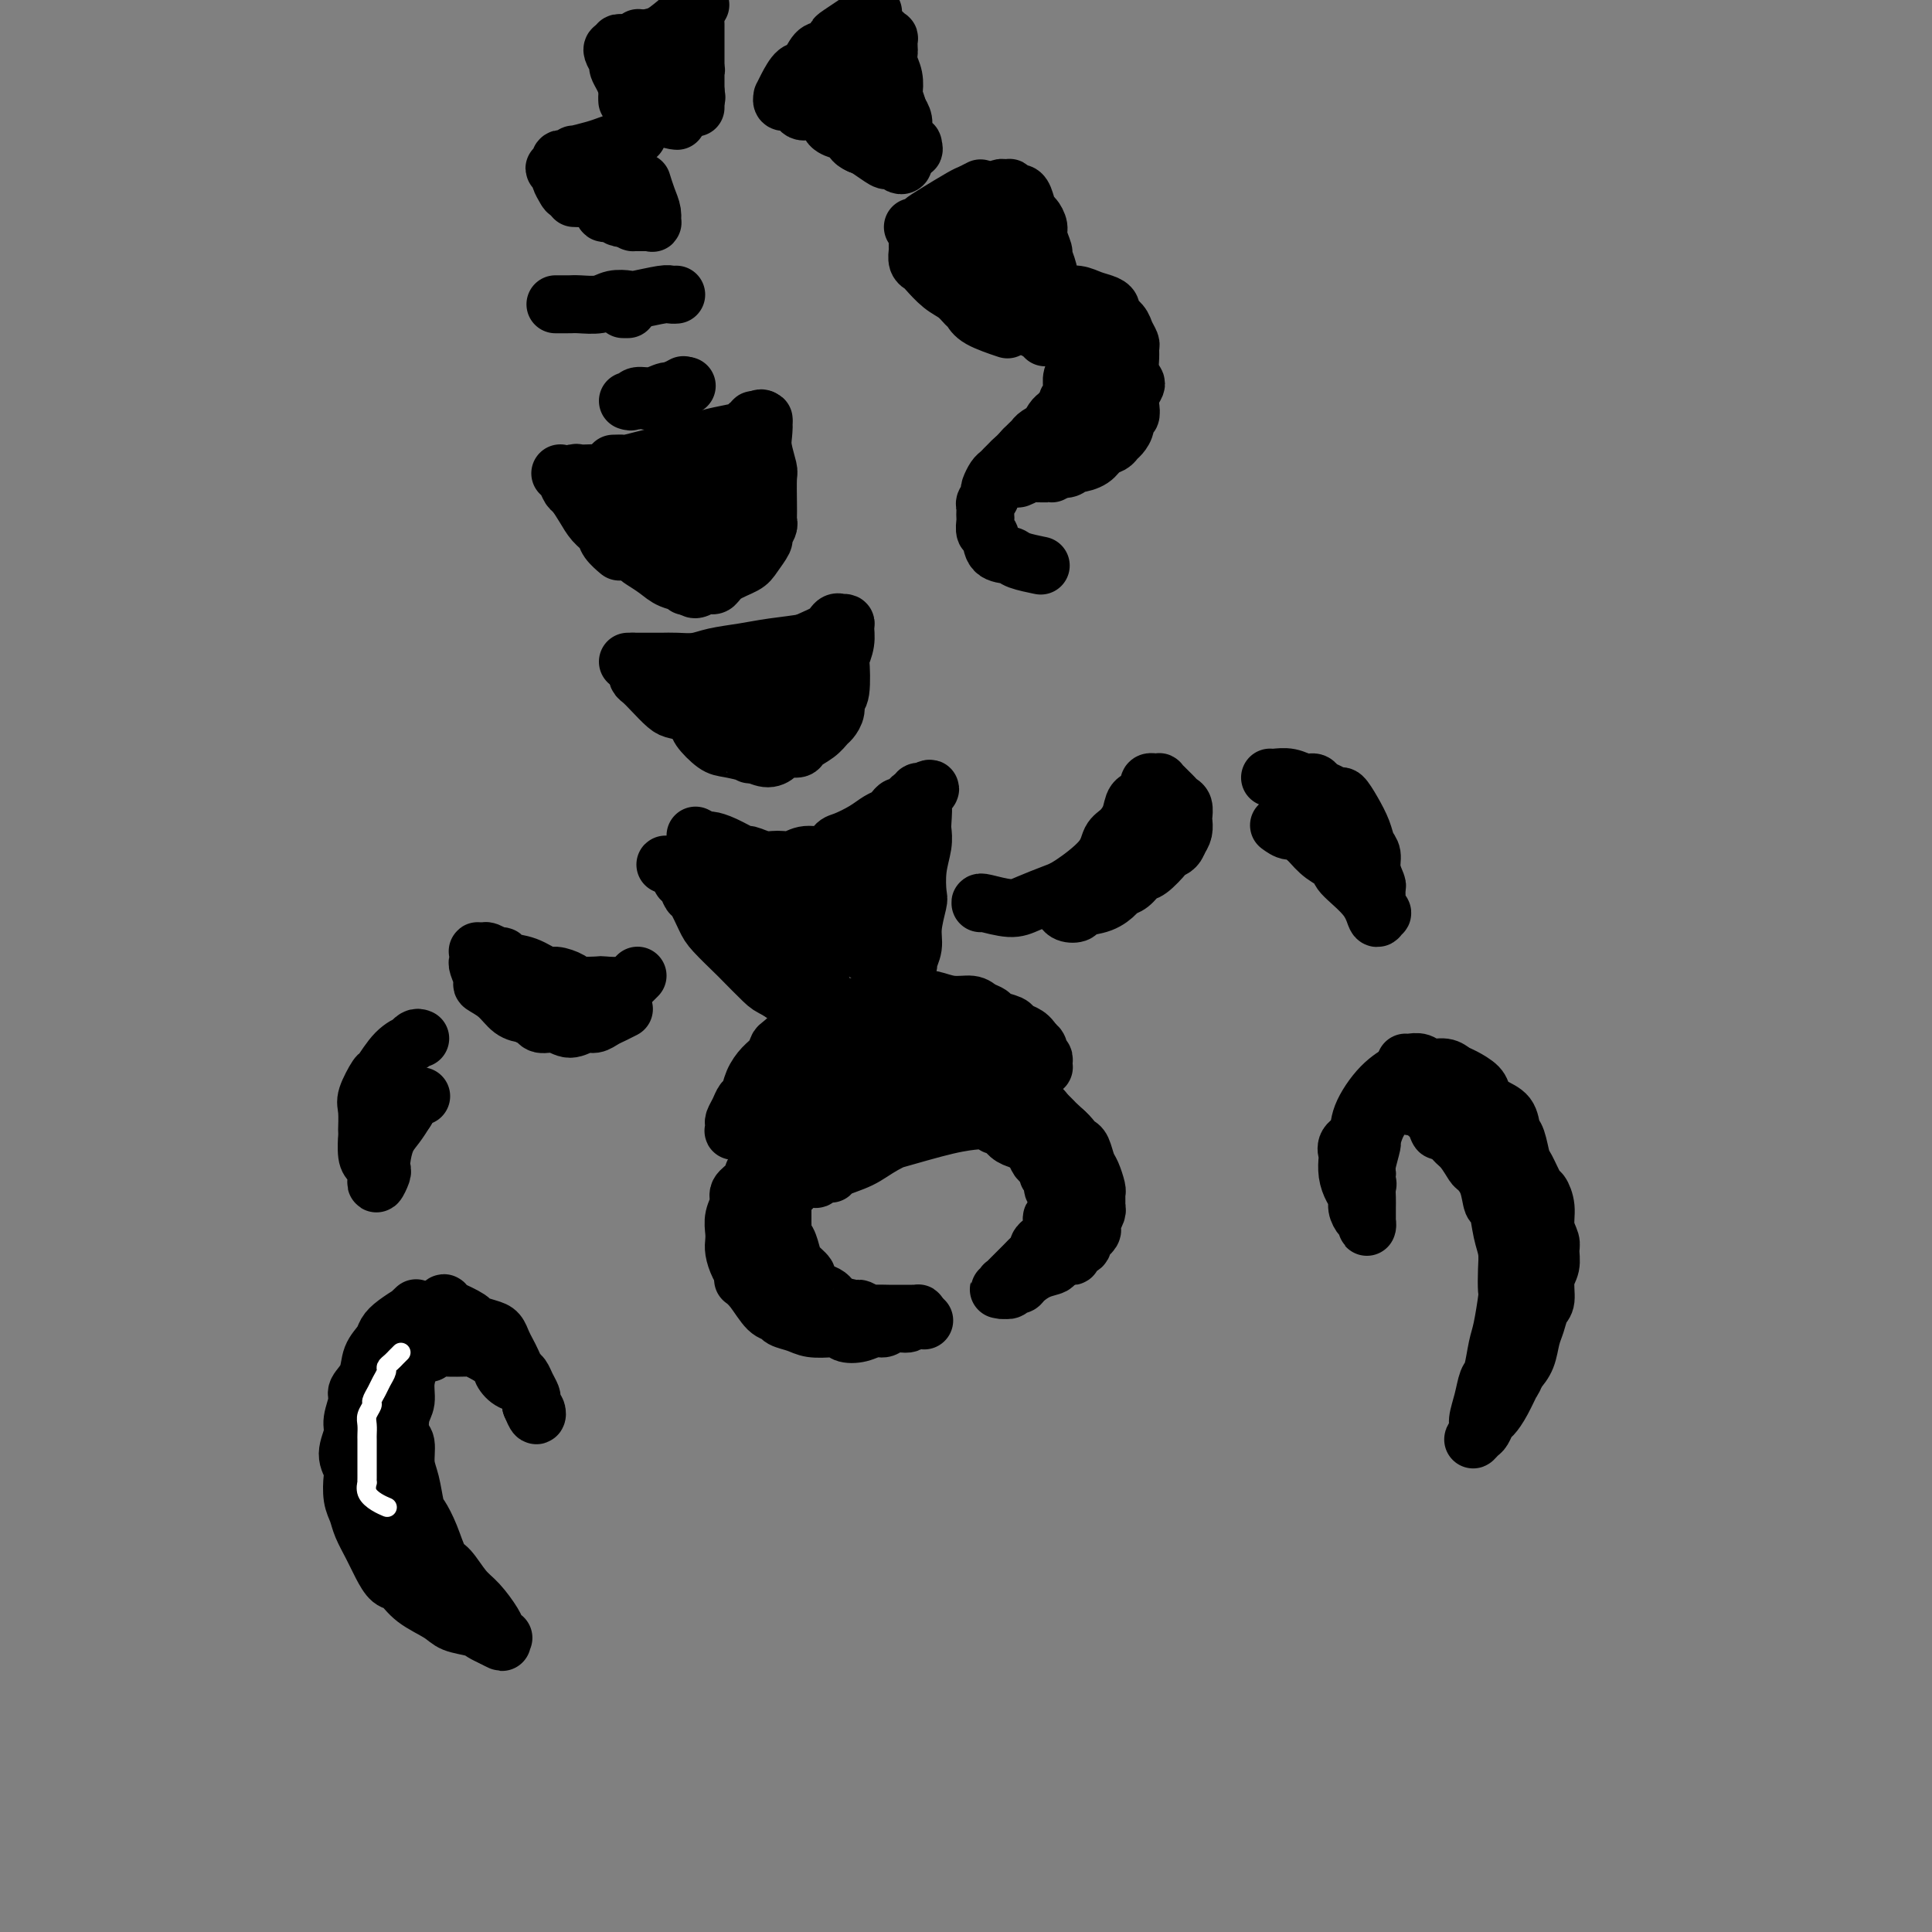 <svg viewBox='0 0 400 400' version='1.1' xmlns='http://www.w3.org/2000/svg' xmlns:xlink='http://www.w3.org/1999/xlink'><rect x="0" y="0" width="400" height="400" fill="#808080" stroke="none"/><g fill='none' stroke='#000000' stroke-width='12' stroke-linecap='round' stroke-linejoin='round'><path d='M157,242c-0.436,0.470 -0.872,0.940 -1,1c-0.128,0.060 0.053,-0.291 0,0c-0.053,0.291 -0.340,1.222 -1,2c-0.660,0.778 -1.693,1.402 -2,2c-0.307,0.598 0.113,1.171 0,2c-0.113,0.829 -0.760,1.916 -1,3c-0.240,1.084 -0.073,2.167 0,3c0.073,0.833 0.051,1.418 0,2c-0.051,0.582 -0.133,1.161 0,2c0.133,0.839 0.479,1.936 1,3c0.521,1.064 1.217,2.094 2,3c0.783,0.906 1.652,1.687 2,2c0.348,0.313 0.174,0.156 0,0'/><path d='M216,230c-0.086,-0.087 -0.173,-0.174 0,0c0.173,0.174 0.605,0.608 1,1c0.395,0.392 0.753,0.740 1,1c0.247,0.260 0.382,0.430 1,1c0.618,0.570 1.720,1.538 2,2c0.280,0.462 -0.261,0.417 0,1c0.261,0.583 1.323,1.795 2,3c0.677,1.205 0.970,2.402 1,3c0.030,0.598 -0.202,0.598 0,1c0.202,0.402 0.839,1.208 1,2c0.161,0.792 -0.153,1.571 0,2c0.153,0.429 0.773,0.507 1,1c0.227,0.493 0.061,1.402 0,2c-0.061,0.598 -0.017,0.885 0,1c0.017,0.115 0.009,0.057 0,0'/><path d='M159,238c0.307,0.090 0.615,0.179 1,0c0.385,-0.179 0.848,-0.628 2,-1c1.152,-0.372 2.993,-0.668 4,-1c1.007,-0.332 1.180,-0.701 2,-1c0.820,-0.299 2.287,-0.528 4,-1c1.713,-0.472 3.671,-1.187 6,-2c2.329,-0.813 5.027,-1.725 6,-2c0.973,-0.275 0.221,0.085 1,0c0.779,-0.085 3.091,-0.615 5,-1c1.909,-0.385 3.417,-0.624 5,-1c1.583,-0.376 3.240,-0.889 4,-1c0.760,-0.111 0.622,0.182 1,0c0.378,-0.182 1.270,-0.837 2,-1c0.730,-0.163 1.298,0.168 2,0c0.702,-0.168 1.540,-0.833 2,-1c0.460,-0.167 0.544,0.165 1,0c0.456,-0.165 1.284,-0.828 2,-1c0.716,-0.172 1.320,0.146 2,0c0.680,-0.146 1.435,-0.756 2,-1c0.565,-0.244 0.940,-0.122 1,0c0.060,0.122 -0.194,0.244 0,0c0.194,-0.244 0.836,-0.853 1,-1c0.164,-0.147 -0.151,0.168 0,0c0.151,-0.168 0.769,-0.818 1,-1c0.231,-0.182 0.077,0.106 0,0c-0.077,-0.106 -0.076,-0.606 0,-1c0.076,-0.394 0.227,-0.683 0,-1c-0.227,-0.317 -0.830,-0.662 -1,-1c-0.170,-0.338 0.094,-0.668 0,-1c-0.094,-0.332 -0.547,-0.666 -1,-1'/><path d='M214,216c-0.645,-1.179 -1.257,-1.625 -2,-2c-0.743,-0.375 -1.617,-0.677 -2,-1c-0.383,-0.323 -0.275,-0.665 -1,-1c-0.725,-0.335 -2.283,-0.663 -3,-1c-0.717,-0.337 -0.594,-0.683 -1,-1c-0.406,-0.317 -1.341,-0.607 -2,-1c-0.659,-0.393 -1.042,-0.891 -2,-1c-0.958,-0.109 -2.492,0.171 -4,0c-1.508,-0.171 -2.991,-0.793 -4,-1c-1.009,-0.207 -1.545,0.000 -2,0c-0.455,-0.000 -0.830,-0.209 -2,0c-1.170,0.209 -3.135,0.834 -5,1c-1.865,0.166 -3.632,-0.126 -5,0c-1.368,0.126 -2.339,0.672 -3,1c-0.661,0.328 -1.014,0.440 -2,1c-0.986,0.560 -2.606,1.568 -4,2c-1.394,0.432 -2.561,0.289 -4,1c-1.439,0.711 -3.149,2.276 -4,3c-0.851,0.724 -0.844,0.607 -1,1c-0.156,0.393 -0.476,1.295 -1,2c-0.524,0.705 -1.254,1.214 -2,2c-0.746,0.786 -1.510,1.850 -2,3c-0.490,1.150 -0.706,2.388 -1,3c-0.294,0.612 -0.667,0.599 -1,1c-0.333,0.401 -0.625,1.217 -1,2c-0.375,0.783 -0.834,1.532 -1,2c-0.166,0.468 -0.039,0.656 0,1c0.039,0.344 -0.010,0.845 0,1c0.010,0.155 0.080,-0.035 0,0c-0.080,0.035 -0.308,0.296 0,0c0.308,-0.296 1.154,-1.148 2,-2'/><path d='M154,232c-0.664,1.811 1.678,-1.660 4,-4c2.322,-2.340 4.626,-3.549 6,-4c1.374,-0.451 1.818,-0.145 3,-1c1.182,-0.855 3.102,-2.871 5,-4c1.898,-1.129 3.775,-1.371 6,-2c2.225,-0.629 4.797,-1.644 6,-2c1.203,-0.356 1.036,-0.054 2,0c0.964,0.054 3.060,-0.139 5,0c1.940,0.139 3.724,0.612 5,1c1.276,0.388 2.045,0.691 3,1c0.955,0.309 2.098,0.622 3,1c0.902,0.378 1.563,0.820 2,1c0.437,0.180 0.650,0.097 1,0c0.350,-0.097 0.836,-0.208 1,0c0.164,0.208 0.005,0.735 0,1c-0.005,0.265 0.143,0.267 0,0c-0.143,-0.267 -0.577,-0.801 -1,-1c-0.423,-0.199 -0.835,-0.061 -2,0c-1.165,0.061 -3.083,0.045 -5,0c-1.917,-0.045 -3.832,-0.117 -5,0c-1.168,0.117 -1.589,0.425 -3,1c-1.411,0.575 -3.812,1.418 -6,2c-2.188,0.582 -4.162,0.902 -6,2c-1.838,1.098 -3.540,2.974 -5,4c-1.460,1.026 -2.679,1.203 -4,2c-1.321,0.797 -2.746,2.214 -4,3c-1.254,0.786 -2.338,0.942 -3,1c-0.662,0.058 -0.904,0.016 -1,0c-0.096,-0.016 -0.048,-0.008 0,0'/><path d='M161,234c-2.345,1.194 0.293,-0.823 2,-2c1.707,-1.177 2.485,-1.516 3,-2c0.515,-0.484 0.769,-1.115 2,-2c1.231,-0.885 3.439,-2.026 6,-3c2.561,-0.974 5.474,-1.781 7,-2c1.526,-0.219 1.666,0.152 3,0c1.334,-0.152 3.864,-0.825 6,-1c2.136,-0.175 3.879,0.149 5,0c1.121,-0.149 1.622,-0.772 2,-1c0.378,-0.228 0.635,-0.061 1,0c0.365,0.061 0.839,0.014 1,0c0.161,-0.014 0.008,0.004 0,0c-0.008,-0.004 0.128,-0.029 0,0c-0.128,0.029 -0.521,0.111 -1,0c-0.479,-0.111 -1.046,-0.416 -2,-1c-0.954,-0.584 -2.297,-1.445 -4,-2c-1.703,-0.555 -3.766,-0.802 -5,-1c-1.234,-0.198 -1.639,-0.346 -3,0c-1.361,0.346 -3.679,1.186 -6,2c-2.321,0.814 -4.646,1.601 -6,2c-1.354,0.399 -1.736,0.408 -3,1c-1.264,0.592 -3.411,1.767 -5,3c-1.589,1.233 -2.620,2.524 -3,3c-0.380,0.476 -0.109,0.136 0,0c0.109,-0.136 0.054,-0.068 0,0'/><path d='M144,173c0.791,0.436 1.583,0.872 2,1c0.417,0.128 0.461,-0.053 1,0c0.539,0.053 1.575,0.340 3,1c1.425,0.660 3.238,1.695 4,2c0.762,0.305 0.471,-0.119 1,0c0.529,0.119 1.878,0.780 3,1c1.122,0.220 2.016,-0.001 3,0c0.984,0.001 2.058,0.222 3,0c0.942,-0.222 1.754,-0.888 3,-1c1.246,-0.112 2.928,0.331 4,0c1.072,-0.331 1.534,-1.437 2,-2c0.466,-0.563 0.937,-0.584 2,-1c1.063,-0.416 2.719,-1.226 4,-2c1.281,-0.774 2.188,-1.513 3,-2c0.812,-0.487 1.528,-0.723 2,-1c0.472,-0.277 0.700,-0.595 1,-1c0.300,-0.405 0.672,-0.897 1,-1c0.328,-0.103 0.614,0.182 1,0c0.386,-0.182 0.874,-0.832 1,-1c0.126,-0.168 -0.111,0.147 0,0c0.111,-0.147 0.569,-0.758 1,-1c0.431,-0.242 0.834,-0.117 1,0c0.166,0.117 0.096,0.227 0,0c-0.096,-0.227 -0.218,-0.792 0,-1c0.218,-0.208 0.777,-0.059 1,0c0.223,0.059 0.112,0.030 0,0'/><path d='M191,164c3.094,-1.787 0.830,0.247 0,1c-0.830,0.753 -0.226,0.226 0,1c0.226,0.774 0.074,2.848 0,4c-0.074,1.152 -0.071,1.380 0,2c0.071,0.620 0.211,1.632 0,3c-0.211,1.368 -0.773,3.093 -1,5c-0.227,1.907 -0.117,3.996 0,5c0.117,1.004 0.243,0.921 0,2c-0.243,1.079 -0.854,3.318 -1,5c-0.146,1.682 0.172,2.807 0,4c-0.172,1.193 -0.834,2.453 -1,3c-0.166,0.547 0.166,0.379 0,1c-0.166,0.621 -0.829,2.031 -1,3c-0.171,0.969 0.151,1.498 0,2c-0.151,0.502 -0.775,0.976 -1,1c-0.225,0.024 -0.050,-0.401 0,0c0.050,0.401 -0.026,1.628 0,2c0.026,0.372 0.155,-0.110 0,0c-0.155,0.110 -0.595,0.814 -1,1c-0.405,0.186 -0.774,-0.145 -1,0c-0.226,0.145 -0.307,0.767 -1,1c-0.693,0.233 -1.998,0.077 -3,0c-1.002,-0.077 -1.700,-0.076 -2,0c-0.300,0.076 -0.201,0.228 -1,0c-0.799,-0.228 -2.496,-0.837 -4,-1c-1.504,-0.163 -2.816,0.121 -4,0c-1.184,-0.121 -2.242,-0.648 -3,-1c-0.758,-0.352 -1.217,-0.529 -2,-1c-0.783,-0.471 -1.892,-1.235 -3,-2'/><path d='M161,205c-1.691,-0.846 -1.919,-0.962 -3,-2c-1.081,-1.038 -3.014,-2.996 -4,-4c-0.986,-1.004 -1.024,-1.052 -2,-2c-0.976,-0.948 -2.891,-2.797 -4,-4c-1.109,-1.203 -1.411,-1.761 -2,-3c-0.589,-1.239 -1.464,-3.158 -2,-4c-0.536,-0.842 -0.733,-0.606 -1,-1c-0.267,-0.394 -0.604,-1.419 -1,-2c-0.396,-0.581 -0.850,-0.717 -1,-1c-0.150,-0.283 0.005,-0.713 0,-1c-0.005,-0.287 -0.171,-0.431 0,0c0.171,0.431 0.677,1.439 1,2c0.323,0.561 0.463,0.677 2,2c1.537,1.323 4.471,3.853 6,5c1.529,1.147 1.652,0.910 3,2c1.348,1.090 3.920,3.507 6,5c2.080,1.493 3.667,2.060 5,3c1.333,0.940 2.413,2.251 3,3c0.587,0.749 0.680,0.935 1,1c0.320,0.065 0.867,0.009 1,0c0.133,-0.009 -0.149,0.030 0,0c0.149,-0.030 0.727,-0.130 1,0c0.273,0.130 0.239,0.490 0,0c-0.239,-0.490 -0.683,-1.830 -1,-3c-0.317,-1.170 -0.508,-2.169 -1,-3c-0.492,-0.831 -1.286,-1.493 -2,-3c-0.714,-1.507 -1.347,-3.859 -2,-5c-0.653,-1.141 -1.327,-1.070 -2,-1'/><path d='M162,189c-1.428,-2.893 -1.000,-2.624 -1,-3c-0.000,-0.376 -0.430,-1.396 -1,-2c-0.570,-0.604 -1.281,-0.793 -2,-1c-0.719,-0.207 -1.446,-0.433 -2,-1c-0.554,-0.567 -0.936,-1.477 -2,-2c-1.064,-0.523 -2.810,-0.661 -4,-1c-1.190,-0.339 -1.822,-0.878 -2,-1c-0.178,-0.122 0.100,0.174 0,0c-0.100,-0.174 -0.577,-0.817 -1,-1c-0.423,-0.183 -0.792,0.096 -1,0c-0.208,-0.096 -0.254,-0.565 0,0c0.254,0.565 0.809,2.164 2,4c1.191,1.836 3.020,3.907 4,5c0.980,1.093 1.112,1.207 2,2c0.888,0.793 2.531,2.266 4,3c1.469,0.734 2.763,0.730 4,1c1.237,0.270 2.416,0.815 3,1c0.584,0.185 0.572,0.010 1,0c0.428,-0.010 1.294,0.146 2,0c0.706,-0.146 1.251,-0.592 2,-1c0.749,-0.408 1.702,-0.778 2,-1c0.298,-0.222 -0.060,-0.297 0,-1c0.060,-0.703 0.538,-2.033 1,-3c0.462,-0.967 0.908,-1.569 1,-2c0.092,-0.431 -0.172,-0.690 0,-1c0.172,-0.310 0.778,-0.671 1,-1c0.222,-0.329 0.060,-0.627 0,-1c-0.060,-0.373 -0.017,-0.821 0,-1c0.017,-0.179 0.009,-0.090 0,0'/><path d='M175,181c0.463,-1.598 0.121,-0.595 0,0c-0.121,0.595 -0.022,0.780 0,1c0.022,0.220 -0.035,0.475 0,1c0.035,0.525 0.160,1.321 0,2c-0.160,0.679 -0.606,1.240 -1,2c-0.394,0.760 -0.736,1.719 -1,2c-0.264,0.281 -0.451,-0.116 -1,0c-0.549,0.116 -1.462,0.746 -2,1c-0.538,0.254 -0.702,0.133 -1,0c-0.298,-0.133 -0.731,-0.278 -1,0c-0.269,0.278 -0.373,0.980 0,1c0.373,0.020 1.222,-0.643 2,-1c0.778,-0.357 1.485,-0.410 2,-1c0.515,-0.590 0.839,-1.717 2,-3c1.161,-1.283 3.158,-2.723 5,-4c1.842,-1.277 3.528,-2.392 4,-3c0.472,-0.608 -0.270,-0.710 0,-1c0.270,-0.290 1.553,-0.768 2,-1c0.447,-0.232 0.057,-0.218 0,0c-0.057,0.218 0.220,0.638 0,2c-0.220,1.362 -0.935,3.664 -1,5c-0.065,1.336 0.521,1.706 0,3c-0.521,1.294 -2.149,3.513 -3,5c-0.851,1.487 -0.926,2.244 -1,3'/><path d='M180,195c-0.999,2.949 -0.997,1.321 -1,1c-0.003,-0.321 -0.011,0.665 0,1c0.011,0.335 0.042,0.020 0,0c-0.042,-0.020 -0.159,0.257 0,0c0.159,-0.257 0.592,-1.047 1,-2c0.408,-0.953 0.792,-2.069 1,-3c0.208,-0.931 0.241,-1.677 1,-3c0.759,-1.323 2.243,-3.222 3,-5c0.757,-1.778 0.785,-3.436 1,-4c0.215,-0.564 0.617,-0.033 1,0c0.383,0.033 0.747,-0.433 1,-1c0.253,-0.567 0.393,-1.235 0,-1c-0.393,0.235 -1.320,1.374 -2,2c-0.680,0.626 -1.112,0.738 -2,1c-0.888,0.262 -2.231,0.674 -3,1c-0.769,0.326 -0.963,0.568 -2,1c-1.037,0.432 -2.919,1.055 -4,1c-1.081,-0.055 -1.363,-0.788 -3,-1c-1.637,-0.212 -4.629,0.097 -6,0c-1.371,-0.097 -1.122,-0.600 -2,-1c-0.878,-0.400 -2.883,-0.697 -4,-1c-1.117,-0.303 -1.346,-0.612 -2,-1c-0.654,-0.388 -1.732,-0.857 -2,-1c-0.268,-0.143 0.274,0.038 0,0c-0.274,-0.038 -1.364,-0.297 -1,0c0.364,0.297 2.182,1.148 4,2'/><path d='M159,181c0.959,0.697 1.855,1.441 3,2c1.145,0.559 2.538,0.934 3,1c0.462,0.066 -0.006,-0.177 0,0c0.006,0.177 0.488,0.776 1,1c0.512,0.224 1.054,0.075 1,0c-0.054,-0.075 -0.705,-0.076 -1,0c-0.295,0.076 -0.235,0.228 -1,0c-0.765,-0.228 -2.354,-0.835 -3,-1c-0.646,-0.165 -0.350,0.111 -1,0c-0.650,-0.111 -2.245,-0.608 -4,-1c-1.755,-0.392 -3.669,-0.679 -5,-1c-1.331,-0.321 -2.078,-0.674 -3,-1c-0.922,-0.326 -2.020,-0.623 -3,-1c-0.980,-0.377 -1.842,-0.833 -3,-1c-1.158,-0.167 -2.611,-0.045 -3,0c-0.389,0.045 0.288,0.012 0,0c-0.288,-0.012 -1.539,-0.003 -2,0c-0.461,0.003 -0.132,0.001 0,0c0.132,-0.001 0.066,-0.000 0,0'/><path d='M144,142c0.688,0.122 1.376,0.243 2,0c0.624,-0.243 1.183,-0.852 2,-1c0.817,-0.148 1.893,0.165 3,0c1.107,-0.165 2.247,-0.808 5,-2c2.753,-1.192 7.120,-2.932 9,-4c1.880,-1.068 1.273,-1.463 2,-2c0.727,-0.537 2.787,-1.216 4,-2c1.213,-0.784 1.579,-1.673 2,-2c0.421,-0.327 0.899,-0.094 1,0c0.101,0.094 -0.173,0.047 0,0c0.173,-0.047 0.792,-0.095 1,0c0.208,0.095 0.004,0.334 0,1c-0.004,0.666 0.191,1.760 0,3c-0.191,1.240 -0.768,2.625 -1,3c-0.232,0.375 -0.118,-0.260 0,1c0.118,1.260 0.239,4.417 0,6c-0.239,1.583 -0.839,1.593 -1,2c-0.161,0.407 0.118,1.212 0,2c-0.118,0.788 -0.631,1.560 -1,2c-0.369,0.440 -0.593,0.548 -1,1c-0.407,0.452 -0.997,1.248 -2,2c-1.003,0.752 -2.417,1.460 -3,2c-0.583,0.540 -0.333,0.913 -1,1c-0.667,0.087 -2.251,-0.111 -3,0c-0.749,0.111 -0.663,0.530 -1,1c-0.337,0.470 -1.096,0.991 -2,1c-0.904,0.009 -1.952,-0.496 -3,-1'/><path d='M156,156c-1.567,0.365 -0.484,0.279 -1,0c-0.516,-0.279 -2.632,-0.751 -4,-1c-1.368,-0.249 -1.988,-0.276 -3,-1c-1.012,-0.724 -2.418,-2.144 -3,-3c-0.582,-0.856 -0.342,-1.147 -1,-2c-0.658,-0.853 -2.215,-2.267 -3,-3c-0.785,-0.733 -0.798,-0.784 -1,-1c-0.202,-0.216 -0.593,-0.597 -1,-1c-0.407,-0.403 -0.831,-0.830 -1,-1c-0.169,-0.170 -0.085,-0.085 0,0'/><path d='M144,145c0.693,0.092 1.386,0.183 2,0c0.614,-0.183 1.148,-0.641 2,-1c0.852,-0.359 2.022,-0.618 4,-1c1.978,-0.382 4.763,-0.887 6,-1c1.237,-0.113 0.924,0.164 2,0c1.076,-0.164 3.539,-0.770 5,-1c1.461,-0.230 1.919,-0.083 2,0c0.081,0.083 -0.213,0.101 0,0c0.213,-0.101 0.935,-0.322 1,0c0.065,0.322 -0.528,1.185 -1,2c-0.472,0.815 -0.824,1.581 -1,2c-0.176,0.419 -0.177,0.490 -1,1c-0.823,0.510 -2.469,1.457 -3,2c-0.531,0.543 0.054,0.682 0,1c-0.054,0.318 -0.745,0.816 -1,1c-0.255,0.184 -0.073,0.052 0,0c0.073,-0.052 0.036,-0.026 0,0'/><path d='M130,103c0.190,-0.459 0.380,-0.918 1,-1c0.620,-0.082 1.671,0.214 3,0c1.329,-0.214 2.937,-0.939 5,-2c2.063,-1.061 4.580,-2.459 7,-4c2.420,-1.541 4.743,-3.224 6,-4c1.257,-0.776 1.447,-0.643 2,-1c0.553,-0.357 1.468,-1.202 2,-2c0.532,-0.798 0.682,-1.548 1,-2c0.318,-0.452 0.803,-0.605 1,0c0.197,0.605 0.105,1.968 0,3c-0.105,1.032 -0.224,1.733 0,3c0.224,1.267 0.792,3.099 1,4c0.208,0.901 0.057,0.870 0,2c-0.057,1.130 -0.019,3.420 0,5c0.019,1.580 0.021,2.449 0,3c-0.021,0.551 -0.065,0.784 0,1c0.065,0.216 0.238,0.414 0,1c-0.238,0.586 -0.886,1.560 -1,2c-0.114,0.440 0.306,0.346 0,1c-0.306,0.654 -1.339,2.056 -2,3c-0.661,0.944 -0.950,1.429 -2,2c-1.050,0.571 -2.863,1.229 -4,2c-1.137,0.771 -1.600,1.654 -2,2c-0.400,0.346 -0.736,0.155 -1,0c-0.264,-0.155 -0.456,-0.272 -1,0c-0.544,0.272 -1.441,0.935 -2,1c-0.559,0.065 -0.779,-0.467 -1,-1'/><path d='M143,121c-1.783,0.655 -0.740,0.292 -1,0c-0.260,-0.292 -1.824,-0.515 -3,-1c-1.176,-0.485 -1.965,-1.233 -3,-2c-1.035,-0.767 -2.315,-1.555 -3,-2c-0.685,-0.445 -0.776,-0.549 -1,-1c-0.224,-0.451 -0.582,-1.249 -1,-2c-0.418,-0.751 -0.896,-1.454 -1,-2c-0.104,-0.546 0.168,-0.935 0,-1c-0.168,-0.065 -0.774,0.193 -1,0c-0.226,-0.193 -0.073,-0.836 0,-1c0.073,-0.164 0.065,0.150 0,0c-0.065,-0.150 -0.187,-0.764 0,-1c0.187,-0.236 0.685,-0.094 1,0c0.315,0.094 0.449,0.140 1,0c0.551,-0.140 1.521,-0.467 3,-1c1.479,-0.533 3.468,-1.271 6,-2c2.532,-0.729 5.605,-1.450 7,-2c1.395,-0.550 1.110,-0.928 2,-1c0.890,-0.072 2.954,0.164 4,0c1.046,-0.164 1.073,-0.728 1,-1c-0.073,-0.272 -0.245,-0.253 0,0c0.245,0.253 0.907,0.740 1,1c0.093,0.260 -0.384,0.294 -1,1c-0.616,0.706 -1.370,2.083 -2,3c-0.630,0.917 -1.135,1.374 -2,2c-0.865,0.626 -2.088,1.422 -3,2c-0.912,0.578 -1.512,0.937 -2,1c-0.488,0.063 -0.863,-0.169 -1,0c-0.137,0.169 -0.037,0.738 0,1c0.037,0.262 0.011,0.218 0,0c-0.011,-0.218 -0.005,-0.609 0,-1'/><path d='M144,111c-1.621,1.393 -1.174,0.377 -1,0c0.174,-0.377 0.075,-0.115 0,0c-0.075,0.115 -0.125,0.083 0,0c0.125,-0.083 0.425,-0.218 0,0c-0.425,0.218 -1.576,0.790 -2,1c-0.424,0.210 -0.121,0.060 0,0c0.121,-0.060 0.061,-0.030 0,0'/><path d='M409,120c-0.078,0.709 -0.157,1.417 0,2c0.157,0.583 0.549,1.040 1,6c0.451,4.960 0.961,14.424 1,19c0.039,4.576 -0.392,4.264 0,10c0.392,5.736 1.606,17.521 2,23c0.394,5.479 -0.034,4.652 0,5c0.034,0.348 0.530,1.871 1,5c0.470,3.129 0.914,7.864 1,10c0.086,2.136 -0.187,1.672 0,2c0.187,0.328 0.835,1.447 1,2c0.165,0.553 -0.152,0.540 0,1c0.152,0.460 0.772,1.393 1,2c0.228,0.607 0.065,0.888 0,1c-0.065,0.112 -0.033,0.056 0,0'/><path d='M203,187c-0.057,-0.129 -0.115,-0.259 1,0c1.115,0.259 3.402,0.905 5,1c1.598,0.095 2.507,-0.363 4,-1c1.493,-0.637 3.568,-1.454 5,-2c1.432,-0.546 2.219,-0.820 4,-2c1.781,-1.180 4.556,-3.265 6,-5c1.444,-1.735 1.556,-3.119 2,-4c0.444,-0.881 1.219,-1.258 2,-2c0.781,-0.742 1.569,-1.848 2,-3c0.431,-1.152 0.507,-2.351 1,-3c0.493,-0.649 1.404,-0.748 2,-1c0.596,-0.252 0.878,-0.656 1,-1c0.122,-0.344 0.084,-0.628 0,-1c-0.084,-0.372 -0.215,-0.831 0,-1c0.215,-0.169 0.775,-0.046 1,0c0.225,0.046 0.116,0.015 0,0c-0.116,-0.015 -0.238,-0.015 0,0c0.238,0.015 0.837,0.045 1,0c0.163,-0.045 -0.111,-0.167 0,0c0.111,0.167 0.608,0.621 1,1c0.392,0.379 0.679,0.683 1,1c0.321,0.317 0.674,0.647 1,1c0.326,0.353 0.624,0.727 1,1c0.376,0.273 0.830,0.443 1,1c0.170,0.557 0.056,1.500 0,2c-0.056,0.500 -0.054,0.558 0,1c0.054,0.442 0.158,1.269 0,2c-0.158,0.731 -0.579,1.365 -1,2'/><path d='M244,174c-0.434,1.676 -1.519,1.867 -2,2c-0.481,0.133 -0.356,0.207 -1,1c-0.644,0.793 -2.055,2.306 -3,3c-0.945,0.694 -1.423,0.571 -2,1c-0.577,0.429 -1.251,1.410 -2,2c-0.749,0.590 -1.572,0.789 -2,1c-0.428,0.211 -0.461,0.436 -1,1c-0.539,0.564 -1.584,1.468 -3,2c-1.416,0.532 -3.203,0.692 -4,1c-0.797,0.308 -0.605,0.763 -1,1c-0.395,0.237 -1.375,0.256 -2,0c-0.625,-0.256 -0.893,-0.787 -1,-1c-0.107,-0.213 -0.054,-0.106 0,0'/><path d='M132,202c-0.451,0.453 -0.902,0.906 -1,1c-0.098,0.094 0.156,-0.170 0,0c-0.156,0.170 -0.722,0.775 -2,1c-1.278,0.225 -3.267,0.070 -4,0c-0.733,-0.070 -0.211,-0.055 -1,0c-0.789,0.055 -2.888,0.152 -4,0c-1.112,-0.152 -1.237,-0.551 -2,-1c-0.763,-0.449 -2.166,-0.947 -3,-1c-0.834,-0.053 -1.101,0.341 -2,0c-0.899,-0.341 -2.429,-1.416 -4,-2c-1.571,-0.584 -3.181,-0.678 -4,-1c-0.819,-0.322 -0.845,-0.871 -1,-1c-0.155,-0.129 -0.438,0.162 -1,0c-0.562,-0.162 -1.405,-0.776 -2,-1c-0.595,-0.224 -0.944,-0.057 -1,0c-0.056,0.057 0.182,0.005 0,0c-0.182,-0.005 -0.782,0.038 -1,0c-0.218,-0.038 -0.054,-0.157 0,0c0.054,0.157 -0.002,0.591 0,1c0.002,0.409 0.062,0.794 0,1c-0.062,0.206 -0.246,0.234 0,1c0.246,0.766 0.922,2.272 1,3c0.078,0.728 -0.443,0.680 0,1c0.443,0.320 1.850,1.009 3,2c1.150,0.991 2.043,2.283 3,3c0.957,0.717 1.979,0.858 3,1'/><path d='M109,210c1.823,1.243 1.882,0.851 2,1c0.118,0.149 0.297,0.839 1,1c0.703,0.161 1.932,-0.209 3,0c1.068,0.209 1.976,0.995 3,1c1.024,0.005 2.162,-0.773 3,-1c0.838,-0.227 1.374,0.097 2,0c0.626,-0.097 1.343,-0.614 2,-1c0.657,-0.386 1.254,-0.643 2,-1c0.746,-0.357 1.642,-0.816 2,-1c0.358,-0.184 0.179,-0.092 0,0'/><path d='M263,161c-0.043,-0.009 -0.085,-0.017 0,0c0.085,0.017 0.298,0.060 1,0c0.702,-0.060 1.892,-0.224 3,0c1.108,0.224 2.132,0.835 3,1c0.868,0.165 1.580,-0.116 2,0c0.420,0.116 0.549,0.627 1,1c0.451,0.373 1.224,0.606 2,1c0.776,0.394 1.556,0.949 2,1c0.444,0.051 0.554,-0.401 1,0c0.446,0.401 1.229,1.657 2,3c0.771,1.343 1.531,2.773 2,4c0.469,1.227 0.647,2.250 1,3c0.353,0.750 0.879,1.227 1,2c0.121,0.773 -0.165,1.841 0,3c0.165,1.159 0.780,2.410 1,3c0.220,0.590 0.046,0.521 0,1c-0.046,0.479 0.037,1.508 0,2c-0.037,0.492 -0.195,0.447 0,1c0.195,0.553 0.741,1.704 1,2c0.259,0.296 0.229,-0.263 0,0c-0.229,0.263 -0.659,1.347 -1,1c-0.341,-0.347 -0.594,-2.126 -2,-4c-1.406,-1.874 -3.964,-3.842 -5,-5c-1.036,-1.158 -0.548,-1.504 -1,-2c-0.452,-0.496 -1.843,-1.142 -3,-2c-1.157,-0.858 -2.078,-1.929 -3,-3'/><path d='M271,174c-3.107,-2.714 -3.375,-2.000 -4,-2c-0.625,0.000 -1.607,-0.714 -2,-1c-0.393,-0.286 -0.196,-0.143 0,0'/><path d='M87,215c-0.291,-0.121 -0.583,-0.242 -1,0c-0.417,0.242 -0.961,0.846 -1,1c-0.039,0.154 0.427,-0.142 0,0c-0.427,0.142 -1.746,0.721 -3,2c-1.254,1.279 -2.441,3.258 -3,4c-0.559,0.742 -0.489,0.248 -1,1c-0.511,0.752 -1.602,2.751 -2,4c-0.398,1.249 -0.104,1.748 0,3c0.104,1.252 0.018,3.257 0,4c-0.018,0.743 0.034,0.222 0,1c-0.034,0.778 -0.153,2.854 0,4c0.153,1.146 0.577,1.363 1,2c0.423,0.637 0.844,1.693 1,2c0.156,0.307 0.045,-0.135 0,0c-0.045,0.135 -0.026,0.846 0,1c0.026,0.154 0.059,-0.250 0,0c-0.059,0.250 -0.210,1.154 0,1c0.210,-0.154 0.780,-1.367 1,-2c0.220,-0.633 0.089,-0.686 0,-1c-0.089,-0.314 -0.137,-0.888 0,-2c0.137,-1.112 0.460,-2.761 1,-4c0.540,-1.239 1.297,-2.068 2,-3c0.703,-0.932 1.351,-1.966 2,-3'/><path d='M84,230c1.600,-2.689 2.600,-2.911 3,-3c0.400,-0.089 0.200,-0.044 0,0'/><path d='M86,271c0.134,-0.126 0.267,-0.252 0,0c-0.267,0.252 -0.935,0.882 -1,1c-0.065,0.118 0.473,-0.276 0,0c-0.473,0.276 -1.957,1.221 -3,2c-1.043,0.779 -1.646,1.392 -2,2c-0.354,0.608 -0.458,1.211 -1,2c-0.542,0.789 -1.522,1.766 -2,3c-0.478,1.234 -0.452,2.727 -1,4c-0.548,1.273 -1.668,2.325 -2,3c-0.332,0.675 0.125,0.972 0,2c-0.125,1.028 -0.832,2.787 -1,4c-0.168,1.213 0.203,1.879 0,3c-0.203,1.121 -0.979,2.698 -1,4c-0.021,1.302 0.715,2.329 1,3c0.285,0.671 0.121,0.987 0,2c-0.121,1.013 -0.198,2.725 0,4c0.198,1.275 0.672,2.114 1,3c0.328,0.886 0.510,1.818 1,3c0.490,1.182 1.287,2.613 2,4c0.713,1.387 1.343,2.731 2,4c0.657,1.269 1.343,2.462 2,3c0.657,0.538 1.286,0.420 2,1c0.714,0.580 1.514,1.857 3,3c1.486,1.143 3.658,2.152 5,3c1.342,0.848 1.855,1.537 3,2c1.145,0.463 2.924,0.702 4,1c1.076,0.298 1.450,0.657 2,1c0.550,0.343 1.275,0.672 2,1'/><path d='M102,339c3.418,1.860 1.465,0.508 1,0c-0.465,-0.508 0.560,-0.174 1,0c0.440,0.174 0.295,0.186 0,0c-0.295,-0.186 -0.740,-0.572 -1,-1c-0.260,-0.428 -0.335,-0.899 -1,-2c-0.665,-1.101 -1.921,-2.832 -3,-4c-1.079,-1.168 -1.980,-1.773 -3,-3c-1.020,-1.227 -2.157,-3.074 -3,-4c-0.843,-0.926 -1.391,-0.929 -2,-2c-0.609,-1.071 -1.277,-3.209 -2,-5c-0.723,-1.791 -1.499,-3.236 -2,-4c-0.501,-0.764 -0.726,-0.846 -1,-2c-0.274,-1.154 -0.596,-3.380 -1,-5c-0.404,-1.620 -0.889,-2.635 -1,-4c-0.111,-1.365 0.151,-3.081 0,-4c-0.151,-0.919 -0.716,-1.041 -1,-2c-0.284,-0.959 -0.287,-2.757 0,-4c0.287,-1.243 0.865,-1.933 1,-3c0.135,-1.067 -0.171,-2.512 0,-4c0.171,-1.488 0.819,-3.019 1,-4c0.181,-0.981 -0.107,-1.411 0,-2c0.107,-0.589 0.607,-1.338 1,-2c0.393,-0.662 0.679,-1.239 1,-2c0.321,-0.761 0.678,-1.706 1,-2c0.322,-0.294 0.608,0.062 1,0c0.392,-0.062 0.888,-0.542 1,-1c0.112,-0.458 -0.162,-0.892 0,-1c0.162,-0.108 0.761,0.112 1,0c0.239,-0.112 0.120,-0.556 0,-1'/><path d='M91,271c1.309,-2.328 1.080,-0.649 1,0c-0.080,0.649 -0.012,0.268 0,0c0.012,-0.268 -0.032,-0.423 1,0c1.032,0.423 3.141,1.426 4,2c0.859,0.574 0.468,0.720 1,1c0.532,0.280 1.988,0.694 3,1c1.012,0.306 1.581,0.506 2,1c0.419,0.494 0.690,1.283 1,2c0.310,0.717 0.660,1.361 1,2c0.340,0.639 0.669,1.274 1,2c0.331,0.726 0.663,1.542 1,2c0.337,0.458 0.678,0.557 1,1c0.322,0.443 0.626,1.231 1,2c0.374,0.769 0.819,1.518 1,2c0.181,0.482 0.098,0.698 0,1c-0.098,0.302 -0.212,0.689 0,1c0.212,0.311 0.749,0.545 1,1c0.251,0.455 0.214,1.130 0,1c-0.214,-0.130 -0.607,-1.065 -1,-2'/><path d='M110,291c0.853,1.427 -0.015,-1.505 -1,-3c-0.985,-1.495 -2.086,-1.553 -3,-2c-0.914,-0.447 -1.642,-1.283 -2,-2c-0.358,-0.717 -0.348,-1.316 -1,-2c-0.652,-0.684 -1.967,-1.452 -3,-2c-1.033,-0.548 -1.783,-0.875 -2,-1c-0.217,-0.125 0.099,-0.047 -1,0c-1.099,0.047 -3.614,0.064 -5,0c-1.386,-0.064 -1.642,-0.210 -2,0c-0.358,0.210 -0.816,0.774 -1,1c-0.184,0.226 -0.092,0.113 0,0'/><path d='M291,220c0.236,0.032 0.472,0.064 1,0c0.528,-0.064 1.347,-0.225 2,0c0.653,0.225 1.138,0.837 2,1c0.862,0.163 2.100,-0.122 3,0c0.900,0.122 1.461,0.652 2,1c0.539,0.348 1.055,0.515 2,1c0.945,0.485 2.319,1.289 3,2c0.681,0.711 0.669,1.329 1,2c0.331,0.671 1.006,1.395 2,2c0.994,0.605 2.307,1.090 3,2c0.693,0.910 0.767,2.244 1,3c0.233,0.756 0.625,0.932 1,2c0.375,1.068 0.731,3.026 1,4c0.269,0.974 0.449,0.963 1,2c0.551,1.037 1.472,3.121 2,4c0.528,0.879 0.663,0.552 1,1c0.337,0.448 0.876,1.670 1,3c0.124,1.330 -0.167,2.767 0,4c0.167,1.233 0.792,2.264 1,3c0.208,0.736 0.000,1.179 0,2c-0.000,0.821 0.207,2.019 0,3c-0.207,0.981 -0.829,1.745 -1,3c-0.171,1.255 0.110,3.000 0,4c-0.110,1.000 -0.610,1.254 -1,2c-0.390,0.746 -0.672,1.983 -1,3c-0.328,1.017 -0.704,1.812 -1,3c-0.296,1.188 -0.513,2.768 -1,4c-0.487,1.232 -1.243,2.116 -2,3'/><path d='M314,284c-1.062,2.577 -0.719,1.521 -1,2c-0.281,0.479 -1.188,2.495 -2,4c-0.812,1.505 -1.529,2.500 -2,3c-0.471,0.500 -0.697,0.506 -1,1c-0.303,0.494 -0.685,1.477 -1,2c-0.315,0.523 -0.565,0.588 -1,1c-0.435,0.412 -1.056,1.172 -1,1c0.056,-0.172 0.788,-1.275 1,-2c0.212,-0.725 -0.098,-1.072 0,-2c0.098,-0.928 0.603,-2.436 1,-4c0.397,-1.564 0.684,-3.183 1,-4c0.316,-0.817 0.659,-0.832 1,-2c0.341,-1.168 0.680,-3.487 1,-5c0.320,-1.513 0.623,-2.218 1,-4c0.377,-1.782 0.830,-4.642 1,-6c0.170,-1.358 0.057,-1.216 0,-2c-0.057,-0.784 -0.057,-2.494 0,-4c0.057,-1.506 0.171,-2.808 0,-4c-0.171,-1.192 -0.627,-2.274 -1,-4c-0.373,-1.726 -0.662,-4.096 -1,-5c-0.338,-0.904 -0.723,-0.343 -1,-1c-0.277,-0.657 -0.445,-2.532 -1,-4c-0.555,-1.468 -1.497,-2.529 -2,-3c-0.503,-0.471 -0.568,-0.353 -1,-1c-0.432,-0.647 -1.232,-2.059 -2,-3c-0.768,-0.941 -1.505,-1.412 -2,-2c-0.495,-0.588 -0.747,-1.294 -1,-2'/><path d='M300,234c-2.260,-3.758 -1.911,-0.652 -2,0c-0.089,0.652 -0.615,-1.149 -1,-2c-0.385,-0.851 -0.628,-0.750 -1,-1c-0.372,-0.250 -0.874,-0.851 -1,-1c-0.126,-0.149 0.124,0.152 0,0c-0.124,-0.152 -0.620,-0.759 -1,-1c-0.380,-0.241 -0.642,-0.117 -1,0c-0.358,0.117 -0.813,0.229 -1,0c-0.187,-0.229 -0.106,-0.797 0,-1c0.106,-0.203 0.239,-0.041 0,0c-0.239,0.041 -0.848,-0.037 -1,0c-0.152,0.037 0.152,0.191 0,0c-0.152,-0.191 -0.760,-0.728 -1,-1c-0.240,-0.272 -0.110,-0.280 0,0c0.110,0.280 0.202,0.848 0,1c-0.202,0.152 -0.698,-0.112 -1,0c-0.302,0.112 -0.411,0.602 -1,1c-0.589,0.398 -1.659,0.706 -2,1c-0.341,0.294 0.049,0.576 0,1c-0.049,0.424 -0.535,0.992 -1,2c-0.465,1.008 -0.908,2.456 -1,3c-0.092,0.544 0.168,0.185 0,1c-0.168,0.815 -0.762,2.804 -1,4c-0.238,1.196 -0.119,1.598 0,2'/><path d='M283,243c-1.083,2.892 -0.290,2.123 0,2c0.290,-0.123 0.078,0.401 0,1c-0.078,0.599 -0.021,1.275 0,2c0.021,0.725 0.006,1.499 0,2c-0.006,0.501 -0.002,0.727 0,1c0.002,0.273 0.001,0.592 0,1c-0.001,0.408 -0.003,0.906 0,1c0.003,0.094 0.011,-0.215 0,0c-0.011,0.215 -0.041,0.955 0,1c0.041,0.045 0.152,-0.606 0,-1c-0.152,-0.394 -0.566,-0.531 -1,-1c-0.434,-0.469 -0.887,-1.271 -1,-2c-0.113,-0.729 0.114,-1.385 0,-2c-0.114,-0.615 -0.568,-1.190 -1,-2c-0.432,-0.810 -0.840,-1.854 -1,-3c-0.160,-1.146 -0.070,-2.394 0,-3c0.070,-0.606 0.121,-0.571 0,-1c-0.121,-0.429 -0.414,-1.324 0,-2c0.414,-0.676 1.533,-1.134 2,-2c0.467,-0.866 0.280,-2.139 1,-4c0.720,-1.861 2.348,-4.309 4,-6c1.652,-1.691 3.329,-2.626 4,-3c0.671,-0.374 0.335,-0.187 0,0'/><path d='M134,83c0.851,-0.482 1.702,-0.964 2,-1c0.298,-0.036 0.042,0.375 1,0c0.958,-0.375 3.131,-1.536 4,-2c0.869,-0.464 0.435,-0.232 0,0'/><path d='M129,64c0.417,0.000 0.833,0.000 1,0c0.167,0.000 0.083,0.000 0,0'/><path d='M120,41c0.358,0.059 0.716,0.118 1,0c0.284,-0.118 0.493,-0.414 1,-1c0.507,-0.586 1.313,-1.464 2,-2c0.687,-0.536 1.256,-0.731 2,-1c0.744,-0.269 1.662,-0.611 2,-1c0.338,-0.389 0.097,-0.825 0,-1c-0.097,-0.175 -0.048,-0.087 0,0'/><path d='M130,11c0.383,0.065 0.765,0.130 1,0c0.235,-0.130 0.321,-0.456 1,0c0.679,0.456 1.950,1.694 3,2c1.050,0.306 1.879,-0.322 3,0c1.121,0.322 2.534,1.592 3,2c0.466,0.408 -0.015,-0.045 0,0c0.015,0.045 0.525,0.590 1,1c0.475,0.410 0.914,0.685 1,1c0.086,0.315 -0.180,0.670 0,1c0.180,0.330 0.807,0.636 1,1c0.193,0.364 -0.049,0.787 0,1c0.049,0.213 0.389,0.215 0,0c-0.389,-0.215 -1.507,-0.649 -2,-1c-0.493,-0.351 -0.360,-0.620 -1,-1c-0.640,-0.380 -2.051,-0.872 -3,-1c-0.949,-0.128 -1.434,0.109 -2,0c-0.566,-0.109 -1.214,-0.565 -2,-1c-0.786,-0.435 -1.712,-0.848 -2,-1c-0.288,-0.152 0.060,-0.043 0,0c-0.060,0.043 -0.530,0.022 -1,0'/><path d='M131,15c-2.167,-0.833 -1.083,-0.417 0,0'/><path d='M127,32c0.455,0.438 0.909,0.876 1,1c0.091,0.124 -0.183,-0.065 0,0c0.183,0.065 0.823,0.386 1,1c0.177,0.614 -0.110,1.522 0,2c0.110,0.478 0.618,0.524 1,1c0.382,0.476 0.638,1.380 1,2c0.362,0.620 0.829,0.954 1,1c0.171,0.046 0.047,-0.198 0,0c-0.047,0.198 -0.016,0.837 0,1c0.016,0.163 0.016,-0.152 0,0c-0.016,0.152 -0.047,0.769 0,1c0.047,0.231 0.173,0.076 0,0c-0.173,-0.076 -0.647,-0.073 -1,0c-0.353,0.073 -0.587,0.216 -1,0c-0.413,-0.216 -1.004,-0.790 -2,-1c-0.996,-0.210 -2.397,-0.056 -3,0c-0.603,0.056 -0.409,0.015 -1,0c-0.591,-0.015 -1.967,-0.004 -3,0c-1.033,0.004 -1.724,0.001 -2,0c-0.276,-0.001 -0.138,-0.001 0,0'/><path d='M172,14c0.354,0.028 0.708,0.057 1,0c0.292,-0.057 0.522,-0.199 1,0c0.478,0.199 1.203,0.740 2,1c0.797,0.260 1.666,0.240 3,1c1.334,0.760 3.132,2.301 4,3c0.868,0.699 0.806,0.557 1,1c0.194,0.443 0.643,1.470 1,2c0.357,0.530 0.621,0.563 1,1c0.379,0.437 0.871,1.278 1,2c0.129,0.722 -0.107,1.323 0,2c0.107,0.677 0.557,1.428 1,2c0.443,0.572 0.877,0.965 1,1c0.123,0.035 -0.067,-0.286 0,0c0.067,0.286 0.391,1.180 0,1c-0.391,-0.180 -1.498,-1.434 -2,-2c-0.502,-0.566 -0.399,-0.444 -1,-1c-0.601,-0.556 -1.905,-1.788 -3,-3c-1.095,-1.212 -1.982,-2.402 -3,-3c-1.018,-0.598 -2.168,-0.605 -3,-1c-0.832,-0.395 -1.347,-1.178 -2,-2c-0.653,-0.822 -1.445,-1.683 -2,-2c-0.555,-0.317 -0.873,-0.091 -1,0c-0.127,0.091 -0.064,0.045 0,0'/><path d='M203,47c-0.126,0.330 -0.251,0.659 0,1c0.251,0.341 0.879,0.692 1,1c0.121,0.308 -0.266,0.572 0,1c0.266,0.428 1.184,1.019 2,2c0.816,0.981 1.529,2.350 2,3c0.471,0.650 0.699,0.580 1,1c0.301,0.420 0.673,1.330 1,2c0.327,0.670 0.608,1.102 1,2c0.392,0.898 0.894,2.264 1,3c0.106,0.736 -0.182,0.842 0,1c0.182,0.158 0.836,0.370 1,1c0.164,0.630 -0.163,1.680 0,2c0.163,0.320 0.815,-0.089 1,0c0.185,0.089 -0.098,0.677 0,1c0.098,0.323 0.575,0.382 0,0c-0.575,-0.382 -2.203,-1.204 -3,-2c-0.797,-0.796 -0.764,-1.565 -1,-2c-0.236,-0.435 -0.743,-0.536 -1,-1c-0.257,-0.464 -0.265,-1.290 -1,-2c-0.735,-0.710 -2.197,-1.304 -3,-2c-0.803,-0.696 -0.947,-1.495 -1,-2c-0.053,-0.505 -0.015,-0.716 0,-1c0.015,-0.284 0.008,-0.642 0,-1'/><path d='M204,55c-1.500,-2.000 -0.750,-1.000 0,0'/><path d='M218,63c0.382,-0.852 0.764,-1.703 1,-2c0.236,-0.297 0.327,-0.038 1,0c0.673,0.038 1.930,-0.145 3,0c1.070,0.145 1.954,0.619 3,1c1.046,0.381 2.255,0.668 3,1c0.745,0.332 1.027,0.709 1,1c-0.027,0.291 -0.361,0.497 0,1c0.361,0.503 1.417,1.303 2,2c0.583,0.697 0.691,1.293 1,2c0.309,0.707 0.818,1.527 1,2c0.182,0.473 0.036,0.598 0,1c-0.036,0.402 0.039,1.080 0,2c-0.039,0.920 -0.193,2.080 0,3c0.193,0.920 0.732,1.599 1,2c0.268,0.401 0.264,0.523 0,1c-0.264,0.477 -0.788,1.311 -1,2c-0.212,0.689 -0.112,1.235 0,2c0.112,0.765 0.237,1.749 0,2c-0.237,0.251 -0.836,-0.231 -1,0c-0.164,0.231 0.108,1.174 0,2c-0.108,0.826 -0.594,1.534 -1,2c-0.406,0.466 -0.732,0.689 -1,1c-0.268,0.311 -0.478,0.709 -1,1c-0.522,0.291 -1.357,0.474 -2,1c-0.643,0.526 -1.095,1.395 -2,2c-0.905,0.605 -2.263,0.946 -3,1c-0.737,0.054 -0.852,-0.178 -1,0c-0.148,0.178 -0.328,0.765 -1,1c-0.672,0.235 -1.836,0.117 -3,0'/><path d='M218,97c-1.854,1.150 0.011,1.026 0,1c-0.011,-0.026 -1.897,0.046 -3,0c-1.103,-0.046 -1.425,-0.208 -2,0c-0.575,0.208 -1.405,0.788 -2,1c-0.595,0.212 -0.955,0.058 -1,0c-0.045,-0.058 0.224,-0.018 0,0c-0.224,0.018 -0.943,0.015 -1,0c-0.057,-0.015 0.548,-0.041 1,0c0.452,0.041 0.753,0.149 1,0c0.247,-0.149 0.441,-0.555 1,-1c0.559,-0.445 1.482,-0.931 2,-1c0.518,-0.069 0.632,0.277 1,0c0.368,-0.277 0.991,-1.176 2,-2c1.009,-0.824 2.403,-1.573 3,-2c0.597,-0.427 0.397,-0.534 1,-1c0.603,-0.466 2.008,-1.293 3,-2c0.992,-0.707 1.572,-1.295 2,-2c0.428,-0.705 0.703,-1.527 1,-2c0.297,-0.473 0.615,-0.598 1,-1c0.385,-0.402 0.836,-1.080 1,-2c0.164,-0.920 0.041,-2.080 0,-3c-0.041,-0.920 -0.001,-1.598 0,-2c0.001,-0.402 -0.037,-0.527 0,-1c0.037,-0.473 0.148,-1.295 0,-2c-0.148,-0.705 -0.555,-1.292 -1,-2c-0.445,-0.708 -0.927,-1.537 -1,-2c-0.073,-0.463 0.265,-0.561 0,-1c-0.265,-0.439 -1.132,-1.220 -2,-2'/><path d='M225,68c-0.646,-2.812 -0.761,-1.342 -1,-1c-0.239,0.342 -0.604,-0.443 -1,-1c-0.396,-0.557 -0.825,-0.884 -1,-1c-0.175,-0.116 -0.096,-0.020 0,0c0.096,0.020 0.208,-0.035 0,0c-0.208,0.035 -0.736,0.159 -1,0c-0.264,-0.159 -0.263,-0.600 0,0c0.263,0.600 0.788,2.240 1,3c0.212,0.760 0.110,0.641 0,1c-0.110,0.359 -0.230,1.198 0,2c0.230,0.802 0.808,1.568 1,2c0.192,0.432 -0.001,0.531 0,1c0.001,0.469 0.198,1.309 0,2c-0.198,0.691 -0.789,1.232 -1,2c-0.211,0.768 -0.042,1.764 0,2c0.042,0.236 -0.044,-0.288 0,0c0.044,0.288 0.219,1.387 0,2c-0.219,0.613 -0.832,0.740 -1,1c-0.168,0.260 0.108,0.652 0,1c-0.108,0.348 -0.602,0.653 -1,1c-0.398,0.347 -0.702,0.737 -1,1c-0.298,0.263 -0.591,0.399 -1,1c-0.409,0.601 -0.936,1.667 -1,2c-0.064,0.333 0.334,-0.065 0,0c-0.334,0.065 -1.399,0.595 -2,1c-0.601,0.405 -0.739,0.686 -1,1c-0.261,0.314 -0.646,0.661 -1,1c-0.354,0.339 -0.677,0.669 -1,1'/><path d='M212,93c-1.802,1.957 -1.806,1.848 -2,2c-0.194,0.152 -0.576,0.565 -1,1c-0.424,0.435 -0.888,0.894 -1,1c-0.112,0.106 0.127,-0.140 0,0c-0.127,0.140 -0.622,0.668 -1,1c-0.378,0.332 -0.641,0.470 -1,1c-0.359,0.530 -0.814,1.451 -1,2c-0.186,0.549 -0.102,0.724 0,1c0.102,0.276 0.224,0.652 0,1c-0.224,0.348 -0.792,0.670 -1,1c-0.208,0.330 -0.057,0.670 0,1c0.057,0.330 0.019,0.650 0,1c-0.019,0.350 -0.018,0.731 0,1c0.018,0.269 0.054,0.425 0,1c-0.054,0.575 -0.197,1.568 0,2c0.197,0.432 0.733,0.301 1,1c0.267,0.699 0.265,2.226 1,3c0.735,0.774 2.207,0.795 3,1c0.793,0.205 0.906,0.594 2,1c1.094,0.406 3.170,0.830 4,1c0.830,0.170 0.415,0.085 0,0'/><path d='M203,47c-0.092,-0.444 -0.184,-0.889 0,-1c0.184,-0.111 0.646,0.110 1,0c0.354,-0.110 0.602,-0.551 1,-1c0.398,-0.449 0.948,-0.905 1,-1c0.052,-0.095 -0.394,0.170 0,0c0.394,-0.170 1.626,-0.774 2,-1c0.374,-0.226 -0.111,-0.075 0,0c0.111,0.075 0.818,0.075 1,0c0.182,-0.075 -0.161,-0.223 0,0c0.161,0.223 0.827,0.818 1,1c0.173,0.182 -0.147,-0.047 0,0c0.147,0.047 0.760,0.371 1,1c0.240,0.629 0.107,1.563 0,2c-0.107,0.437 -0.187,0.377 0,1c0.187,0.623 0.642,1.928 1,3c0.358,1.072 0.618,1.911 1,3c0.382,1.089 0.887,2.428 1,3c0.113,0.572 -0.166,0.378 0,1c0.166,0.622 0.775,2.060 1,3c0.225,0.940 0.064,1.380 0,2c-0.064,0.620 -0.031,1.419 0,2c0.031,0.581 0.061,0.944 0,1c-0.061,0.056 -0.212,-0.195 0,0c0.212,0.195 0.789,0.836 1,1c0.211,0.164 0.057,-0.148 0,0c-0.057,0.148 -0.016,0.757 0,1c0.016,0.243 0.008,0.122 0,0'/><path d='M216,68c0.778,3.578 0.222,1.022 0,0c-0.222,-1.022 -0.111,-0.511 0,0'/><path d='M203,41c0.099,0.475 0.198,0.951 0,1c-0.198,0.049 -0.692,-0.327 -1,0c-0.308,0.327 -0.429,1.357 -1,2c-0.571,0.643 -1.592,0.898 -2,1c-0.408,0.102 -0.204,0.051 0,0'/><path d='M190,50c-0.007,0.363 -0.015,0.725 0,1c0.015,0.275 0.051,0.462 0,1c-0.051,0.538 -0.190,1.428 0,2c0.190,0.572 0.709,0.826 1,1c0.291,0.174 0.354,0.270 1,1c0.646,0.730 1.874,2.096 3,3c1.126,0.904 2.148,1.346 3,2c0.852,0.654 1.532,1.521 2,2c0.468,0.479 0.723,0.572 1,1c0.277,0.428 0.574,1.192 2,2c1.426,0.808 3.979,1.659 5,2c1.021,0.341 0.511,0.170 0,0'/><path d='M201,45c0.210,0.441 0.421,0.882 0,1c-0.421,0.118 -1.473,-0.088 -2,0c-0.527,0.088 -0.530,0.468 -1,1c-0.470,0.532 -1.408,1.214 -2,2c-0.592,0.786 -0.839,1.675 -1,2c-0.161,0.325 -0.236,0.088 0,0c0.236,-0.088 0.782,-0.025 1,0c0.218,0.025 0.109,0.013 0,0'/><path d='M200,42c0.303,-0.415 0.606,-0.829 1,-1c0.394,-0.171 0.878,-0.097 1,0c0.122,0.097 -0.118,0.218 0,0c0.118,-0.218 0.595,-0.777 1,-1c0.405,-0.223 0.740,-0.112 1,0c0.260,0.112 0.447,0.225 1,0c0.553,-0.225 1.472,-0.789 2,-1c0.528,-0.211 0.666,-0.071 1,0c0.334,0.071 0.863,0.072 1,0c0.137,-0.072 -0.118,-0.219 0,0c0.118,0.219 0.609,0.803 1,1c0.391,0.197 0.683,0.007 1,0c0.317,-0.007 0.658,0.171 1,1c0.342,0.829 0.684,2.310 1,3c0.316,0.690 0.605,0.589 1,1c0.395,0.411 0.894,1.335 1,2c0.106,0.665 -0.182,1.071 0,2c0.182,0.929 0.832,2.381 1,3c0.168,0.619 -0.147,0.404 0,1c0.147,0.596 0.757,2.002 1,3c0.243,0.998 0.117,1.588 0,2c-0.117,0.412 -0.227,0.647 0,1c0.227,0.353 0.792,0.826 1,1c0.208,0.174 0.059,0.050 0,0c-0.059,-0.050 -0.030,-0.025 0,0'/><path d='M203,39c-0.748,0.386 -1.495,0.773 -2,1c-0.505,0.227 -0.766,0.296 -2,1c-1.234,0.704 -3.441,2.045 -5,3c-1.559,0.955 -2.469,1.524 -3,2c-0.531,0.476 -0.681,0.859 -1,1c-0.319,0.141 -0.805,0.040 -1,0c-0.195,-0.040 -0.097,-0.020 0,0'/><path d='M171,14c0.457,-0.334 0.915,-0.668 1,-1c0.085,-0.332 -0.201,-0.664 0,-1c0.201,-0.336 0.889,-0.678 1,-1c0.111,-0.322 -0.355,-0.625 0,-1c0.355,-0.375 1.530,-0.821 2,-1c0.470,-0.179 0.235,-0.089 0,0'/><path d='M183,7c0.422,0.478 0.844,0.957 1,1c0.156,0.043 0.045,-0.348 0,0c-0.045,0.348 -0.026,1.435 0,2c0.026,0.565 0.059,0.608 0,1c-0.059,0.392 -0.208,1.133 0,2c0.208,0.867 0.774,1.861 1,3c0.226,1.139 0.113,2.422 0,3c-0.113,0.578 -0.226,0.449 0,1c0.226,0.551 0.792,1.781 1,3c0.208,1.219 0.060,2.425 0,3c-0.060,0.575 -0.030,0.517 0,1c0.030,0.483 0.061,1.507 0,2c-0.061,0.493 -0.213,0.457 0,1c0.213,0.543 0.790,1.666 1,2c0.210,0.334 0.053,-0.120 0,0c-0.053,0.120 -0.003,0.813 0,1c0.003,0.187 -0.041,-0.132 0,0c0.041,0.132 0.168,0.717 0,1c-0.168,0.283 -0.629,0.265 -1,0c-0.371,-0.265 -0.652,-0.778 -1,-1c-0.348,-0.222 -0.763,-0.152 -1,0c-0.237,0.152 -0.294,0.387 -1,0c-0.706,-0.387 -2.059,-1.396 -3,-2c-0.941,-0.604 -1.471,-0.802 -2,-1'/><path d='M178,30c-1.715,-0.699 -1.504,-1.448 -2,-2c-0.496,-0.552 -1.699,-0.908 -2,-1c-0.301,-0.092 0.298,0.080 0,0c-0.298,-0.080 -1.495,-0.413 -2,-1c-0.505,-0.587 -0.320,-1.428 -1,-2c-0.680,-0.572 -2.225,-0.875 -3,-1c-0.775,-0.125 -0.781,-0.072 -1,0c-0.219,0.072 -0.651,0.163 -1,0c-0.349,-0.163 -0.614,-0.580 -1,-1c-0.386,-0.420 -0.892,-0.844 -1,-1c-0.108,-0.156 0.181,-0.046 0,0c-0.181,0.046 -0.834,0.028 -1,0c-0.166,-0.028 0.154,-0.065 0,0c-0.154,0.065 -0.781,0.231 -1,0c-0.219,-0.231 -0.028,-0.858 0,-1c0.028,-0.142 -0.106,0.200 0,0c0.106,-0.200 0.450,-0.941 1,-2c0.550,-1.059 1.304,-2.435 2,-3c0.696,-0.565 1.333,-0.319 2,-1c0.667,-0.681 1.364,-2.288 2,-3c0.636,-0.712 1.212,-0.528 2,-1c0.788,-0.472 1.789,-1.601 2,-2c0.211,-0.399 -0.366,-0.069 1,-1c1.366,-0.931 4.676,-3.123 6,-4c1.324,-0.877 0.662,-0.438 0,0'/><path d='M144,5c-0.000,0.875 -0.000,1.750 0,2c0.000,0.250 0.000,-0.124 0,0c-0.000,0.124 -0.000,0.747 0,2c0.000,1.253 0.000,3.135 0,4c-0.000,0.865 -0.000,0.714 0,1c0.000,0.286 0.000,1.008 0,2c-0.000,0.992 -0.000,2.255 0,3c0.000,0.745 0.000,0.972 0,1c-0.000,0.028 -0.000,-0.144 0,0c0.000,0.144 0.000,0.603 0,1c-0.000,0.397 -0.000,0.732 0,1c0.000,0.268 0.000,0.468 0,0c-0.000,-0.468 -0.000,-1.603 0,-2c0.000,-0.397 0.001,-0.057 0,0c-0.001,0.057 -0.004,-0.169 0,-1c0.004,-0.831 0.015,-2.268 0,-3c-0.015,-0.732 -0.057,-0.761 0,-1c0.057,-0.239 0.212,-0.690 0,-1c-0.212,-0.310 -0.793,-0.478 -1,-1c-0.207,-0.522 -0.042,-1.397 0,-2c0.042,-0.603 -0.040,-0.935 0,-1c0.040,-0.065 0.203,0.136 0,0c-0.203,-0.136 -0.772,-0.610 -1,-1c-0.228,-0.390 -0.114,-0.695 0,-1'/><path d='M142,8c-0.250,-2.167 0.125,-0.583 0,0c-0.125,0.583 -0.750,0.167 -1,0c-0.250,-0.167 -0.125,-0.083 0,0'/><path d='M132,8c0.122,-0.114 0.244,-0.228 0,0c-0.244,0.228 -0.853,0.797 -1,1c-0.147,0.203 0.167,0.040 0,0c-0.167,-0.040 -0.814,0.042 -1,0c-0.186,-0.042 0.090,-0.208 0,0c-0.090,0.208 -0.547,0.790 -1,1c-0.453,0.210 -0.902,0.049 -1,0c-0.098,-0.049 0.155,0.013 0,0c-0.155,-0.013 -0.718,-0.103 -1,0c-0.282,0.103 -0.283,0.399 0,1c0.283,0.601 0.849,1.509 1,2c0.151,0.491 -0.114,0.566 0,1c0.114,0.434 0.605,1.227 1,2c0.395,0.773 0.694,1.527 1,2c0.306,0.473 0.621,0.666 1,1c0.379,0.334 0.823,0.810 1,1c0.177,0.190 0.089,0.095 0,0'/><path d='M145,1c-0.423,0.452 -0.845,0.905 -1,1c-0.155,0.095 -0.042,-0.167 0,0c0.042,0.167 0.012,0.762 0,1c-0.012,0.238 -0.006,0.119 0,0'/><path d='M130,9c-0.310,0.030 -0.619,0.060 -1,0c-0.381,-0.060 -0.833,-0.208 -1,0c-0.167,0.208 -0.048,0.774 0,1c0.048,0.226 0.024,0.113 0,0'/><path d='M130,21c-0.111,-0.111 -0.222,-0.222 0,0c0.222,0.222 0.778,0.778 1,1c0.222,0.222 0.111,0.111 0,0'/><path d='M130,20c-0.117,-0.135 -0.234,-0.271 0,0c0.234,0.271 0.820,0.948 1,1c0.180,0.052 -0.044,-0.522 1,0c1.044,0.522 3.358,2.141 5,3c1.642,0.859 2.612,0.960 3,1c0.388,0.040 0.194,0.020 0,0'/><path d='M144,1c0.078,0.317 0.157,0.634 0,1c-0.157,0.366 -0.548,0.781 -1,1c-0.452,0.219 -0.965,0.241 -2,1c-1.035,0.759 -2.593,2.255 -4,3c-1.407,0.745 -2.664,0.739 -3,1c-0.336,0.261 0.250,0.788 0,1c-0.250,0.212 -1.335,0.109 -2,0c-0.665,-0.109 -0.910,-0.225 -1,0c-0.090,0.225 -0.024,0.792 0,1c0.024,0.208 0.006,0.056 0,0c-0.006,-0.056 -0.002,-0.016 0,0c0.002,0.016 0.001,0.008 0,0'/><path d='M132,28c-0.450,0.424 -0.901,0.849 -1,1c-0.099,0.151 0.152,0.029 0,0c-0.152,-0.029 -0.707,0.035 -1,0c-0.293,-0.035 -0.323,-0.168 -1,0c-0.677,0.168 -2.002,0.637 -3,1c-0.998,0.363 -1.668,0.619 -3,1c-1.332,0.381 -3.327,0.886 -4,1c-0.673,0.114 -0.023,-0.162 0,0c0.023,0.162 -0.582,0.762 -1,1c-0.418,0.238 -0.648,0.115 -1,0c-0.352,-0.115 -0.825,-0.223 -1,0c-0.175,0.223 -0.050,0.778 0,1c0.050,0.222 0.026,0.111 0,0c-0.026,-0.111 -0.056,-0.223 0,0c0.056,0.223 0.196,0.780 0,1c-0.196,0.220 -0.729,0.104 -1,0c-0.271,-0.104 -0.281,-0.197 0,0c0.281,0.197 0.854,0.683 1,1c0.146,0.317 -0.136,0.465 0,1c0.136,0.535 0.691,1.458 1,2c0.309,0.542 0.372,0.705 1,1c0.628,0.295 1.821,0.724 3,1c1.179,0.276 2.344,0.400 3,1c0.656,0.600 0.805,1.676 1,2c0.195,0.324 0.437,-0.105 1,0c0.563,0.105 1.447,0.744 2,1c0.553,0.256 0.777,0.128 1,0'/><path d='M129,45c2.317,1.155 2.108,1.042 2,1c-0.108,-0.042 -0.116,-0.012 0,0c0.116,0.012 0.357,0.005 1,0c0.643,-0.005 1.690,-0.007 2,0c0.310,0.007 -0.116,0.022 0,0c0.116,-0.022 0.773,-0.080 1,0c0.227,0.080 0.022,0.298 0,0c-0.022,-0.298 0.138,-1.111 0,-2c-0.138,-0.889 -0.576,-1.855 -1,-3c-0.424,-1.145 -0.836,-2.470 -1,-3c-0.164,-0.530 -0.082,-0.265 0,0'/><path d='M115,63c0.765,-0.002 1.530,-0.004 2,0c0.470,0.004 0.644,0.015 1,0c0.356,-0.015 0.893,-0.056 2,0c1.107,0.056 2.783,0.207 4,0c1.217,-0.207 1.975,-0.774 3,-1c1.025,-0.226 2.317,-0.113 3,0c0.683,0.113 0.758,0.226 2,0c1.242,-0.226 3.653,-0.793 5,-1c1.347,-0.207 1.632,-0.056 2,0c0.368,0.056 0.819,0.016 1,0c0.181,-0.016 0.090,-0.008 0,0'/><path d='M130,83c0.379,0.122 0.759,0.244 1,0c0.241,-0.244 0.345,-0.854 1,-1c0.655,-0.146 1.861,0.171 3,0c1.139,-0.171 2.213,-0.829 3,-1c0.787,-0.171 1.289,0.146 2,0c0.711,-0.146 1.632,-0.756 2,-1c0.368,-0.244 0.184,-0.122 0,0'/><path d='M127,96c0.826,-0.024 1.652,-0.048 2,0c0.348,0.048 0.219,0.168 1,0c0.781,-0.168 2.473,-0.622 4,-1c1.527,-0.378 2.890,-0.679 4,-1c1.110,-0.321 1.968,-0.663 3,-1c1.032,-0.337 2.237,-0.669 3,-1c0.763,-0.331 1.084,-0.662 2,-1c0.916,-0.338 2.427,-0.683 4,-1c1.573,-0.317 3.208,-0.606 4,-1c0.792,-0.394 0.741,-0.892 1,-1c0.259,-0.108 0.830,0.174 1,0c0.170,-0.174 -0.059,-0.804 0,-1c0.059,-0.196 0.408,0.041 1,0c0.592,-0.041 1.428,-0.362 1,0c-0.428,0.362 -2.121,1.407 -3,2c-0.879,0.593 -0.946,0.735 -2,1c-1.054,0.265 -3.095,0.653 -4,1c-0.905,0.347 -0.675,0.652 -1,1c-0.325,0.348 -1.207,0.738 -2,1c-0.793,0.262 -1.497,0.396 -3,1c-1.503,0.604 -3.805,1.677 -5,2c-1.195,0.323 -1.283,-0.105 -2,0c-0.717,0.105 -2.062,0.744 -3,1c-0.938,0.256 -1.469,0.128 -2,0'/><path d='M131,97c-3.933,1.486 -1.267,0.202 -1,0c0.267,-0.202 -1.866,0.677 -3,1c-1.134,0.323 -1.270,0.090 -2,0c-0.730,-0.090 -2.056,-0.038 -3,0c-0.944,0.038 -1.507,0.063 -2,0c-0.493,-0.063 -0.917,-0.214 -1,0c-0.083,0.214 0.173,0.791 0,1c-0.173,0.209 -0.776,0.049 -1,0c-0.224,-0.049 -0.069,0.014 0,0c0.069,-0.014 0.052,-0.103 0,0c-0.052,0.103 -0.140,0.399 0,1c0.140,0.601 0.508,1.508 1,2c0.492,0.492 1.108,0.568 2,1c0.892,0.432 2.059,1.220 3,2c0.941,0.780 1.655,1.552 2,2c0.345,0.448 0.320,0.572 1,1c0.680,0.428 2.065,1.161 3,2c0.935,0.839 1.419,1.783 2,2c0.581,0.217 1.258,-0.292 2,0c0.742,0.292 1.547,1.385 2,2c0.453,0.615 0.552,0.753 1,1c0.448,0.247 1.244,0.602 2,1c0.756,0.398 1.473,0.838 2,1c0.527,0.162 0.865,0.046 1,0c0.135,-0.046 0.068,-0.023 0,0'/><path d='M130,137c0.350,-0.000 0.701,-0.000 1,0c0.299,0.000 0.548,0.001 1,0c0.452,-0.001 1.108,-0.003 2,0c0.892,0.003 2.019,0.012 3,0c0.981,-0.012 1.817,-0.045 3,0c1.183,0.045 2.715,0.167 4,0c1.285,-0.167 2.324,-0.623 4,-1c1.676,-0.377 3.991,-0.676 6,-1c2.009,-0.324 3.714,-0.675 6,-1c2.286,-0.325 5.154,-0.626 7,-1c1.846,-0.374 2.670,-0.821 3,-1c0.330,-0.179 0.165,-0.089 0,0'/><path d='M131,137c0.417,0.870 0.835,1.741 1,2c0.165,0.259 0.079,-0.092 0,0c-0.079,0.092 -0.149,0.627 0,1c0.149,0.373 0.517,0.585 1,1c0.483,0.415 1.080,1.033 2,2c0.920,0.967 2.163,2.284 3,3c0.837,0.716 1.269,0.833 2,1c0.731,0.167 1.762,0.385 3,1c1.238,0.615 2.682,1.629 4,2c1.318,0.371 2.509,0.100 4,0c1.491,-0.100 3.283,-0.029 4,0c0.717,0.029 0.358,0.014 0,0'/><path d='M116,98c0.327,0.208 0.653,0.415 1,1c0.347,0.585 0.713,1.546 1,2c0.287,0.454 0.495,0.400 1,1c0.505,0.600 1.305,1.853 2,3c0.695,1.147 1.283,2.189 2,3c0.717,0.811 1.563,1.393 2,2c0.437,0.607 0.464,1.240 1,2c0.536,0.760 1.582,1.646 2,2c0.418,0.354 0.209,0.177 0,0'/><path d='M174,240c-1.250,0.417 -2.500,0.833 -3,1c-0.500,0.167 -0.250,0.083 0,0'/><path d='M164,246c-0.309,0.302 -0.619,0.604 -1,1c-0.381,0.396 -0.834,0.886 -1,1c-0.166,0.114 -0.044,-0.149 0,0c0.044,0.149 0.011,0.709 0,1c-0.011,0.291 -0.000,0.314 0,1c0.000,0.686 -0.011,2.036 0,3c0.011,0.964 0.043,1.542 0,2c-0.043,0.458 -0.161,0.795 0,1c0.161,0.205 0.602,0.277 1,1c0.398,0.723 0.753,2.095 1,3c0.247,0.905 0.384,1.342 1,2c0.616,0.658 1.710,1.538 2,2c0.290,0.462 -0.224,0.505 0,1c0.224,0.495 1.185,1.443 2,2c0.815,0.557 1.484,0.723 2,1c0.516,0.277 0.878,0.667 1,1c0.122,0.333 0.006,0.611 1,1c0.994,0.389 3.100,0.889 4,1c0.900,0.111 0.593,-0.166 1,0c0.407,0.166 1.529,0.777 2,1c0.471,0.223 0.292,0.060 1,0c0.708,-0.060 2.303,-0.016 3,0c0.697,0.016 0.497,0.004 1,0c0.503,-0.004 1.708,-0.001 2,0c0.292,0.001 -0.328,-0.000 0,0c0.328,0.000 1.604,0.003 2,0c0.396,-0.003 -0.090,-0.011 0,0c0.090,0.011 0.755,0.041 1,0c0.245,-0.041 0.070,-0.155 0,0c-0.070,0.155 -0.035,0.577 0,1'/><path d='M190,273c3.041,0.863 0.144,0.020 -1,0c-1.144,-0.020 -0.536,0.783 -1,1c-0.464,0.217 -2.002,-0.151 -3,0c-0.998,0.151 -1.457,0.821 -2,1c-0.543,0.179 -1.169,-0.134 -2,0c-0.831,0.134 -1.868,0.716 -3,1c-1.132,0.284 -2.361,0.269 -3,0c-0.639,-0.269 -0.690,-0.793 -1,-1c-0.310,-0.207 -0.880,-0.098 -2,0c-1.120,0.098 -2.788,0.184 -4,0c-1.212,-0.184 -1.966,-0.637 -3,-1c-1.034,-0.363 -2.347,-0.637 -3,-1c-0.653,-0.363 -0.644,-0.816 -1,-1c-0.356,-0.184 -1.075,-0.101 -2,-1c-0.925,-0.899 -2.057,-2.781 -3,-4c-0.943,-1.219 -1.698,-1.777 -2,-2c-0.302,-0.223 -0.151,-0.112 0,0'/><path d='M174,238c-0.339,0.310 -0.679,0.619 -1,1c-0.321,0.381 -0.625,0.833 -1,1c-0.375,0.167 -0.821,0.048 -1,0c-0.179,-0.048 -0.089,-0.024 0,0'/><path d='M189,228c0.511,-0.009 1.022,-0.017 1,0c-0.022,0.017 -0.578,0.061 0,0c0.578,-0.061 2.291,-0.226 3,0c0.709,0.226 0.413,0.845 1,1c0.587,0.155 2.058,-0.153 3,0c0.942,0.153 1.356,0.767 2,1c0.644,0.233 1.520,0.085 2,0c0.480,-0.085 0.565,-0.107 1,0c0.435,0.107 1.218,0.343 2,1c0.782,0.657 1.561,1.734 2,2c0.439,0.266 0.537,-0.281 1,0c0.463,0.281 1.290,1.389 2,2c0.710,0.611 1.303,0.726 2,1c0.697,0.274 1.497,0.708 2,1c0.503,0.292 0.708,0.442 1,1c0.292,0.558 0.671,1.525 1,2c0.329,0.475 0.609,0.460 1,1c0.391,0.540 0.893,1.636 1,2c0.107,0.364 -0.182,-0.005 0,0c0.182,0.005 0.833,0.382 1,1c0.167,0.618 -0.151,1.475 0,2c0.151,0.525 0.773,0.718 1,1c0.227,0.282 0.061,0.653 0,1c-0.061,0.347 -0.017,0.671 0,1c0.017,0.329 0.009,0.665 0,1'/><path d='M219,250c0.705,2.412 -0.532,1.942 -1,2c-0.468,0.058 -0.168,0.645 0,1c0.168,0.355 0.203,0.476 0,1c-0.203,0.524 -0.645,1.449 -1,2c-0.355,0.551 -0.624,0.729 -1,1c-0.376,0.271 -0.860,0.636 -1,1c-0.140,0.364 0.065,0.728 0,1c-0.065,0.272 -0.398,0.454 -1,1c-0.602,0.546 -1.471,1.457 -2,2c-0.529,0.543 -0.716,0.719 -1,1c-0.284,0.281 -0.664,0.668 -1,1c-0.336,0.332 -0.630,0.611 -1,1c-0.370,0.389 -0.818,0.889 -1,1c-0.182,0.111 -0.097,-0.166 0,0c0.097,0.166 0.207,0.776 0,1c-0.207,0.224 -0.732,0.061 -1,0c-0.268,-0.061 -0.279,-0.020 0,0c0.279,0.020 0.849,0.020 1,0c0.151,-0.020 -0.116,-0.060 0,0c0.116,0.060 0.614,0.220 1,0c0.386,-0.220 0.661,-0.818 1,-1c0.339,-0.182 0.743,0.054 1,0c0.257,-0.054 0.368,-0.396 1,-1c0.632,-0.604 1.786,-1.470 3,-2c1.214,-0.530 2.490,-0.723 3,-1c0.510,-0.277 0.255,-0.639 0,-1'/><path d='M218,261c2.157,-1.013 2.549,-1.045 3,-1c0.451,0.045 0.962,0.166 1,0c0.038,-0.166 -0.397,-0.618 0,-1c0.397,-0.382 1.627,-0.694 2,-1c0.373,-0.306 -0.110,-0.607 0,-1c0.110,-0.393 0.813,-0.878 1,-1c0.187,-0.122 -0.142,0.118 0,0c0.142,-0.118 0.756,-0.596 1,-1c0.244,-0.404 0.118,-0.734 0,-1c-0.118,-0.266 -0.228,-0.466 0,-1c0.228,-0.534 0.793,-1.400 1,-2c0.207,-0.600 0.055,-0.935 0,-1c-0.055,-0.065 -0.014,0.139 0,0c0.014,-0.139 0.001,-0.622 0,-1c-0.001,-0.378 0.011,-0.652 0,-1c-0.011,-0.348 -0.044,-0.769 0,-1c0.044,-0.231 0.166,-0.272 0,-1c-0.166,-0.728 -0.621,-2.145 -1,-3c-0.379,-0.855 -0.681,-1.149 -1,-2c-0.319,-0.851 -0.656,-2.258 -1,-3c-0.344,-0.742 -0.695,-0.819 -1,-1c-0.305,-0.181 -0.565,-0.466 -1,-1c-0.435,-0.534 -1.044,-1.319 -2,-2c-0.956,-0.681 -2.257,-1.260 -3,-2c-0.743,-0.740 -0.926,-1.640 -1,-2c-0.074,-0.360 -0.037,-0.180 0,0'/><path d='M159,244c0.225,-0.316 0.451,-0.633 1,-1c0.549,-0.367 1.422,-0.785 2,-1c0.578,-0.215 0.863,-0.229 2,-1c1.137,-0.771 3.128,-2.301 4,-3c0.872,-0.699 0.625,-0.569 1,-1c0.375,-0.431 1.373,-1.425 3,-2c1.627,-0.575 3.884,-0.733 5,-1c1.116,-0.267 1.089,-0.645 2,-1c0.911,-0.355 2.758,-0.688 4,-1c1.242,-0.312 1.880,-0.602 3,-1c1.120,-0.398 2.723,-0.905 4,-1c1.277,-0.095 2.230,0.223 3,0c0.770,-0.223 1.358,-0.988 2,-1c0.642,-0.012 1.337,0.729 2,1c0.663,0.271 1.292,0.073 2,0c0.708,-0.073 1.495,-0.019 2,0c0.505,0.019 0.730,0.005 1,0c0.270,-0.005 0.587,-0.001 1,0c0.413,0.001 0.921,0.000 1,0c0.079,-0.000 -0.272,-0.000 0,0c0.272,0.000 1.166,0.000 1,0c-0.166,-0.000 -1.391,-0.000 -2,0c-0.609,0.000 -0.603,0.000 -1,0c-0.397,-0.000 -1.199,-0.000 -2,0'/><path d='M200,230c-1.232,0.398 -2.312,1.395 -4,2c-1.688,0.605 -3.983,0.820 -5,1c-1.017,0.180 -0.755,0.325 -2,1c-1.245,0.675 -3.995,1.878 -6,3c-2.005,1.122 -3.263,2.161 -5,3c-1.737,0.839 -3.953,1.479 -5,2c-1.047,0.521 -0.926,0.924 -1,1c-0.074,0.076 -0.344,-0.176 -1,0c-0.656,0.176 -1.699,0.780 -2,1c-0.301,0.220 0.139,0.056 0,0c-0.139,-0.056 -0.858,-0.003 -1,0c-0.142,0.003 0.292,-0.044 0,0c-0.292,0.044 -1.311,0.177 -1,0c0.311,-0.177 1.953,-0.665 3,-1c1.047,-0.335 1.500,-0.517 2,-1c0.500,-0.483 1.049,-1.268 2,-2c0.951,-0.732 2.305,-1.412 4,-2c1.695,-0.588 3.733,-1.086 7,-2c3.267,-0.914 7.764,-2.246 11,-3c3.236,-0.754 5.210,-0.930 6,-1c0.790,-0.070 0.395,-0.035 0,0'/></g>
<g fill='none' stroke='#000000' stroke-width='4' stroke-linecap='round' stroke-linejoin='round'><path d='M83,287c-0.258,0.374 -0.517,0.748 -1,1c-0.483,0.252 -1.191,0.382 -2,1c-0.809,0.618 -1.719,1.724 -2,2c-0.281,0.276 0.068,-0.277 0,0c-0.068,0.277 -0.554,1.384 -1,2c-0.446,0.616 -0.852,0.743 -1,1c-0.148,0.257 -0.037,0.645 0,1c0.037,0.355 -0.000,0.675 0,1c0.000,0.325 0.037,0.653 0,1c-0.037,0.347 -0.150,0.713 0,1c0.150,0.287 0.561,0.497 1,1c0.439,0.503 0.905,1.300 1,2c0.095,0.700 -0.183,1.303 0,2c0.183,0.697 0.826,1.487 1,2c0.174,0.513 -0.121,0.747 0,1c0.121,0.253 0.660,0.524 1,1c0.340,0.476 0.483,1.159 1,2c0.517,0.841 1.408,1.842 2,3c0.592,1.158 0.883,2.474 1,3c0.117,0.526 0.058,0.263 0,0'/></g>
<g fill='none' stroke='#FFFFFF' stroke-width='4' stroke-linecap='round' stroke-linejoin='round'><path d='M83,280c-0.342,0.335 -0.683,0.670 -1,1c-0.317,0.330 -0.609,0.654 -1,1c-0.391,0.346 -0.879,0.712 -1,1c-0.121,0.288 0.126,0.496 0,1c-0.126,0.504 -0.626,1.304 -1,2c-0.374,0.696 -0.622,1.288 -1,2c-0.378,0.712 -0.886,1.542 -1,2c-0.114,0.458 0.166,0.542 0,1c-0.166,0.458 -0.776,1.290 -1,2c-0.224,0.710 -0.060,1.297 0,2c0.060,0.703 0.016,1.522 0,2c-0.016,0.478 -0.004,0.615 0,1c0.004,0.385 0.001,1.016 0,2c-0.001,0.984 -0.000,2.319 0,3c0.000,0.681 -0.000,0.709 0,1c0.000,0.291 0.000,0.847 0,1c-0.000,0.153 -0.002,-0.097 0,0c0.002,0.097 0.006,0.540 0,1c-0.006,0.460 -0.022,0.936 0,1c0.022,0.064 0.083,-0.284 0,0c-0.083,0.284 -0.311,1.200 0,2c0.311,0.800 1.161,1.485 2,2c0.839,0.515 1.668,0.862 2,1c0.332,0.138 0.166,0.069 0,0'/></g>
</svg>